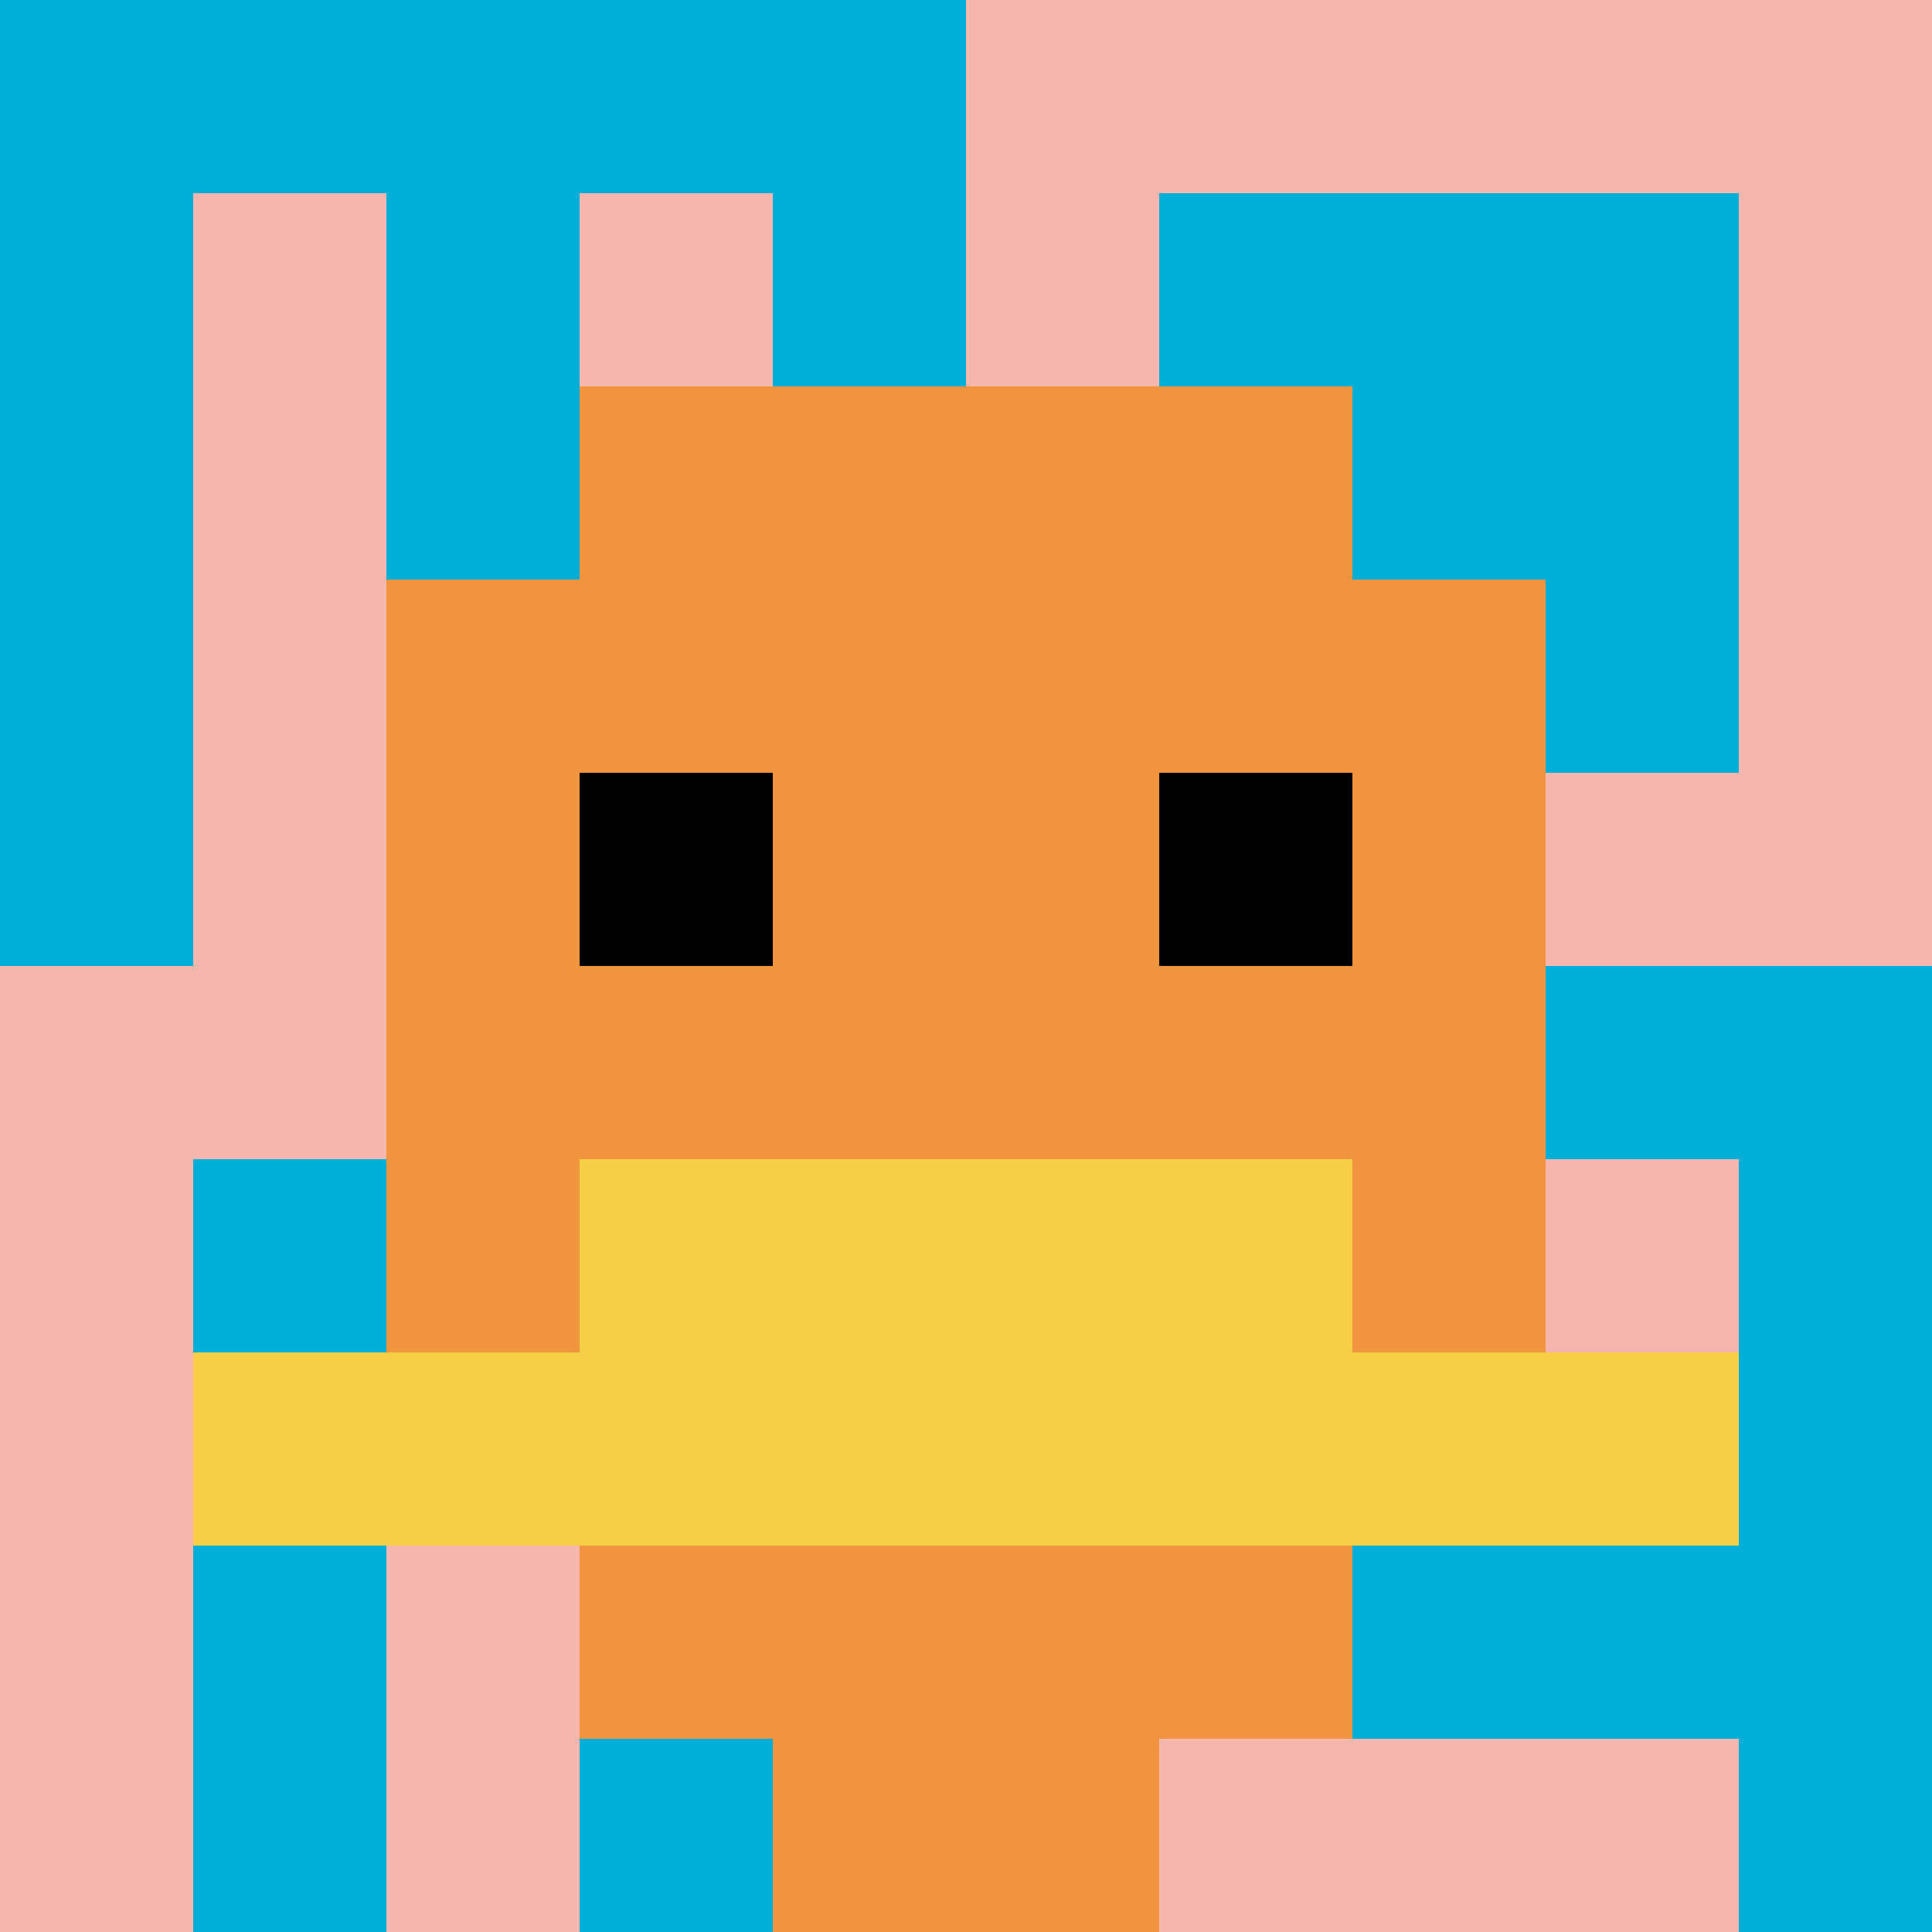 <svg xmlns="http://www.w3.org/2000/svg" version="1.1" width="793" height="793"><title>'goose-pfp-905013' by Dmitri Cherniak</title><desc>seed=905013
backgroundColor=#ffffff
padding=69
innerPadding=0
timeout=500
dimension=1
border=false
Save=function(){return n.handleSave()}
frame=1

Rendered at Wed Oct 04 2023 09:38:29 GMT+0800 (中国标准时间)
Generated in &lt;1ms
</desc><defs></defs><rect width="100%" height="100%" fill="#ffffff"></rect><g><g id="0-0"><rect x="0" y="0" height="793" width="793" fill="#F4B6AD"></rect><g><rect id="0-0-0-0-5-1" x="0" y="0" width="396.5" height="79.3" fill="#00AFD7"></rect><rect id="0-0-0-0-1-5" x="0" y="0" width="79.3" height="396.5" fill="#00AFD7"></rect><rect id="0-0-2-0-1-5" x="158.6" y="0" width="79.3" height="396.5" fill="#00AFD7"></rect><rect id="0-0-4-0-1-5" x="317.2" y="0" width="79.3" height="396.5" fill="#00AFD7"></rect><rect id="0-0-6-1-3-3" x="475.8" y="79.3" width="237.9" height="237.9" fill="#00AFD7"></rect><rect id="0-0-1-6-1-4" x="79.3" y="475.8" width="79.3" height="317.2" fill="#00AFD7"></rect><rect id="0-0-3-6-1-4" x="237.9" y="475.8" width="79.3" height="317.2" fill="#00AFD7"></rect><rect id="0-0-5-5-5-1" x="396.5" y="396.5" width="396.5" height="79.3" fill="#00AFD7"></rect><rect id="0-0-5-8-5-1" x="396.5" y="634.4" width="396.5" height="79.3" fill="#00AFD7"></rect><rect id="0-0-5-5-1-5" x="396.5" y="396.5" width="79.3" height="396.5" fill="#00AFD7"></rect><rect id="0-0-9-5-1-5" x="713.7" y="396.5" width="79.3" height="396.5" fill="#00AFD7"></rect></g><g><rect id="0-0-3-2-4-7" x="237.9" y="158.6" width="317.2" height="555.1" fill="#F0943E"></rect><rect id="0-0-2-3-6-5" x="158.6" y="237.9" width="475.8" height="396.5" fill="#F0943E"></rect><rect id="0-0-4-8-2-2" x="317.2" y="634.4" width="158.6" height="158.6" fill="#F0943E"></rect><rect id="0-0-1-7-8-1" x="79.3" y="555.1" width="634.4" height="79.3" fill="#F7CF46"></rect><rect id="0-0-3-6-4-2" x="237.9" y="475.8" width="317.2" height="158.6" fill="#F7CF46"></rect><rect id="0-0-3-4-1-1" x="237.9" y="317.2" width="79.3" height="79.3" fill="#000000"></rect><rect id="0-0-6-4-1-1" x="475.8" y="317.2" width="79.3" height="79.3" fill="#000000"></rect></g><rect x="0" y="0" stroke="white" stroke-width="0" height="793" width="793" fill="none"></rect></g></g></svg>